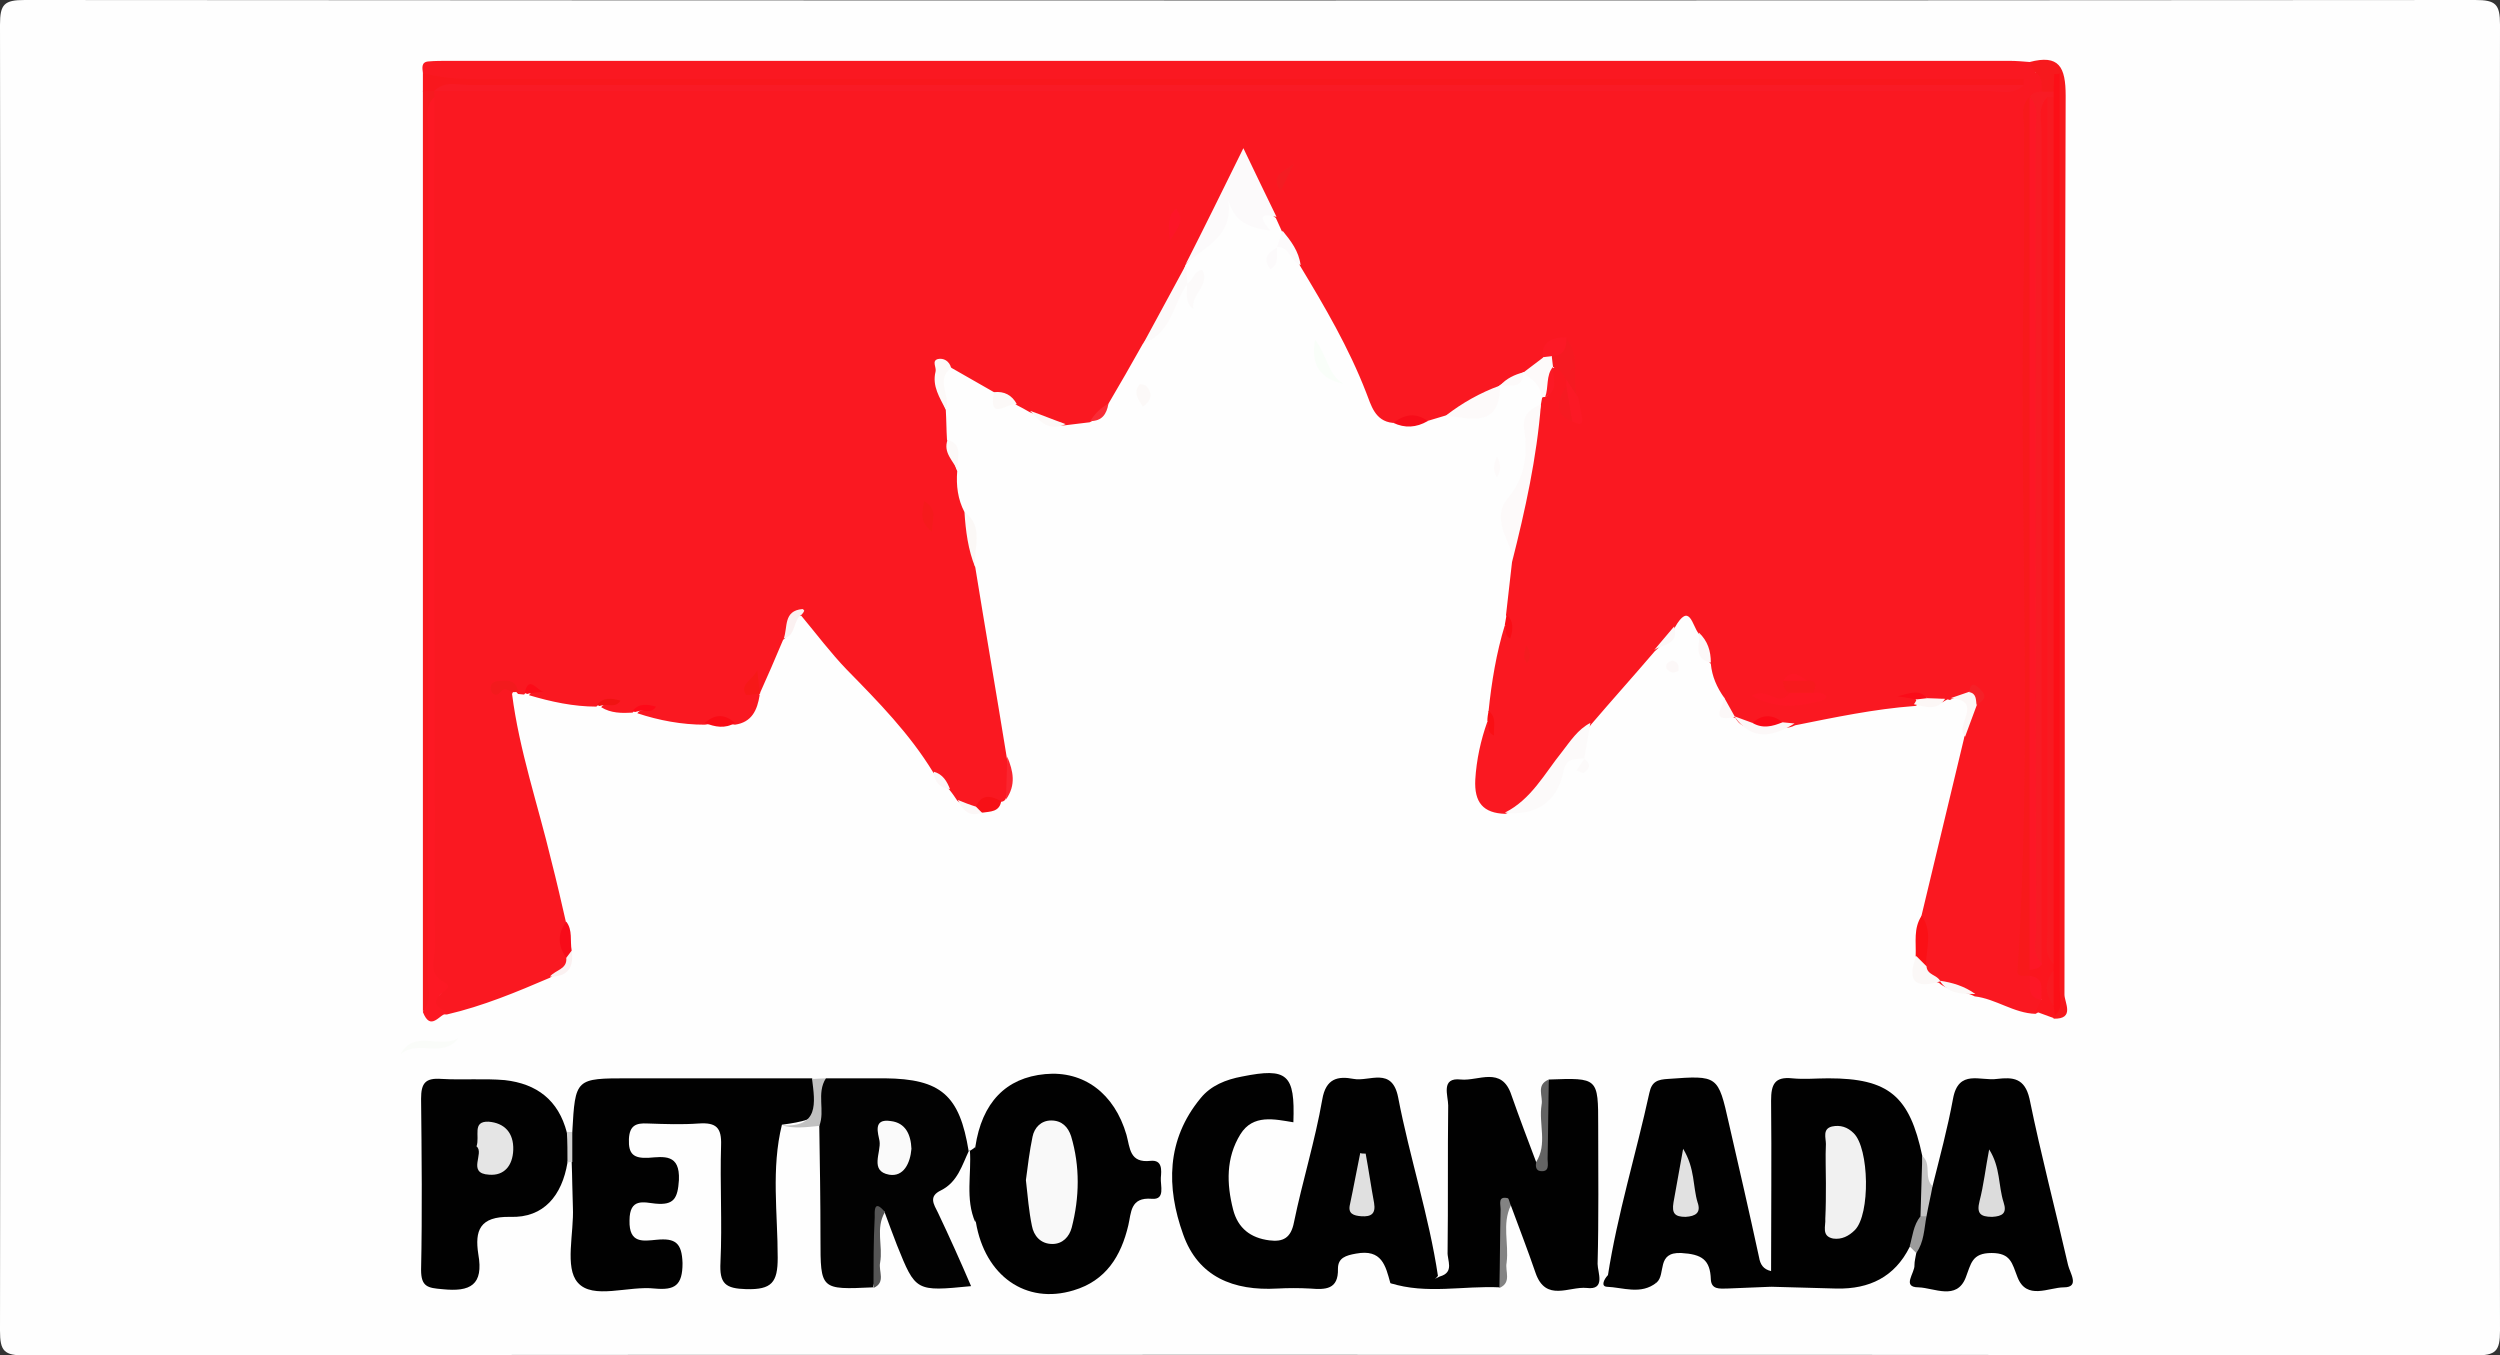 <?xml version="1.0" encoding="utf-8"?>
<!-- Generator: Adobe Illustrator 26.0.2, SVG Export Plug-In . SVG Version: 6.00 Build 0)  -->
<svg version="1.1" id="Layer_1" xmlns="http://www.w3.org/2000/svg" xmlns:xlink="http://www.w3.org/1999/xlink" x="0px" y="0px"
	 viewBox="0 0 415 225" style="enable-background:new 0 0 415 225;" xml:space="preserve">
<rect x="0" y="0" width="415" height="225" fill="#333333" stroke="none"/>
<style type="text/css">
	.st0{fill:#FEFEFE;}
	.st1{fill:#FA1821;}
	.st2{fill:#010101;}
	.st3{fill:#020202;}
	.st4{fill:#F9171D;}
	.st5{fill:#F7191D;}
	.st6{fill:#FD1823;}
	.st7{fill:#FB161E;}
	.st8{fill:#F61A1F;}
	.st9{fill:#FCFAFB;}
	.st10{fill:#FDFAFA;}
	.st11{fill:#FCFAFA;}
	.st12{fill:#636363;}
	.st13{fill:#838383;}
	.st14{fill:#FAFCF9;}
	.st15{fill:#FCF9F8;}
	.st16{fill:#555555;}
	.st17{fill:#F9FEF9;}
	.st18{fill:#FB1016;}
	.st19{fill:#FCF8F8;}
	.st20{fill:#C1C1C1;}
	.st21{fill:#FBF8F7;}
	.st22{fill:#C6C6C6;}
	.st23{fill:#FCF7F6;}
	.st24{fill:#FBF8F6;}
	.st25{fill:#F80B19;}
	.st26{fill:#F70C19;}
	.st27{fill:#9B9B9B;}
	.st28{fill:#F31A1D;}
	.st29{fill:#FA0B15;}
	.st30{fill:#F71016;}
	.st31{fill:#FBF1F1;}
	.st32{fill:#FA252F;}
	.st33{fill:#FCF7F7;}
	.st34{fill:#FA0D15;}
	.st35{fill:#F01312;}
	.st36{fill:#D1D1D1;}
	.st37{fill:#FC0B18;}
	.st38{fill:#FA0F14;}
	.st39{fill:#FE0918;}
	.st40{fill:#F92C36;}
	.st41{fill:#F91A25;}
	.st42{fill:#F81B24;}
	.st43{fill:#F8191B;}
	.st44{fill:#FD1724;}
	.st45{fill:#F61A21;}
	.st46{fill:#FC1925;}
	.st47{fill:#F71A1D;}
	.st48{fill:#F61A1C;}
	.st49{fill:#FD1527;}
	.st50{fill:#F41C22;}
	.st51{fill:#F71818;}
	.st52{fill:#FD1726;}
	.st53{fill:#FB0916;}
	.st54{fill:#F52027;}
	.st55{fill:#F41B1F;}
	.st56{fill:#FB0C19;}
	.st57{fill:#E0E0E0;}
	.st58{fill:#FAFAFA;}
	.st59{fill:#F1F1F1;}
	.st60{fill:#F9F9F9;}
	.st61{fill:#DCDCDC;}
	.st62{fill:#E1E1E1;}
	.st63{fill:#E5E5E5;}
	.st64{fill:#FC0F17;}
	.st65{fill:#F81A21;}
</style>
<g>
	<path class="st0" d="M207.5,224.9c-67.8,0-135.6,0-203.4,0.1c-3.4,0-4.1-0.7-4.1-4.1C0.1,148.6,0.1,76.4,0,4.1C0,0.7,0.7,0,4.1,0
		c135.6,0.1,271.2,0.1,406.8,0c3.4,0,4.1,0.7,4.1,4.1c-0.1,72.3-0.1,144.5,0,216.8c0,3.4-0.7,4.1-4.1,4.1
		C343.1,224.9,275.3,224.9,207.5,224.9z"/>
	<path class="st1" d="M165,65.1c-2.3-1.3-4.7-2.7-7-4c-1.2-0.9-2.3-0.8-2.2,0.9c0.2,2,0.4,4.1,1.2,6c0.1,1.7,0.1,3.4,0.2,5
		c1.2,1.5,0.9,3.6,1.7,5.2c-0.2,2.4,0.1,4.7,1.2,6.8c2,2.8,0.9,6.2,1.8,9.2c1.7,10.5,3.5,20.9,5.2,31.4c0.4,2.4,0.8,4.7-0.2,7.1
		c-0.2,0.3-0.5,0.4-0.8,0.4c-1.4,0.4-2.9,0.6-4.3,1.3c-1.1-0.2-2.1-0.7-2.9-1.5c-0.4-0.6-0.8-1.2-1.3-1.8c-1-0.9-1.9-1.8-2.7-2.9
		c-3.9-6.4-9.1-11.7-14.3-17c-2.7-2.8-5.1-6-7.6-9c-2.8,0-1.4,3.1-3,4c-1.3,3.1-2.6,6.1-4,9.2c-0.5-0.3-0.6-1-1.1-1.4
		c0.1,0.8,0.9,0.9,1.2,1.4c-0.4,2.5-1.3,4.5-4.1,4.9c-1.7-0.3-3.3-0.3-5,0c-3.8,0-7.6-0.7-11.2-1.9c0.4-0.7,1.3-0.4,1.8-0.7
		c-0.9,0.3-1.9-0.2-2.6,0.6c-1.8,0.1-3.6,0.1-5.2-0.9c0.4-0.7,1.3-0.4,1.8-0.7c-0.9,0.3-1.9-0.2-2.6,0.6c-3.8,0-7.5-0.8-11.2-1.9
		c0.3-0.3,0.4-0.5,0.5-0.7c-0.5,0-1,0.2-1.3,0.6c-0.3,0-0.7-0.1-1-0.1c-0.5-0.5-0.9-1.2-1.7-1.3c0.5,0.3,1.2,0.5,0.7,1.3
		c1.2,9.4,4.3,18.4,6.5,27.6c0.9,3.5,1.7,7,2.5,10.5c-0.3,2,0,4,0.3,5.9c0.2,2.2-1.9,2.1-3,3.1c-5.6,2.4-11.1,4.7-17.1,6.1
		c-1.9,0.1-3.4-1.8-2.3-2.5c3.7-2.2-0.4-2.4-0.6-3.5c-0.2-1.3-0.3-2.6-0.3-4c0-47-0.1-93.9,0-140.9c0-0.7,0.2-1.3,0.5-1.9
		c0.4-0.6,0.9-0.9,1.5-1.2c2.8-0.7,5.6-0.4,8.5-0.4c81.5,0,162.9,0,244.4,0c2.5,0,5,0.1,7.5-0.2c0.6-0.2,1.1-0.4,1.6-0.7
		c1-0.6,2-1,3.2-1c1.7,0.7,1.6,2,1.1,3.4c-0.6,1-1.5,1.7-1.8,2.8c-0.4,2.3-0.2,4.7-0.2,7c0,42.3,0,84.5,0,126.8
		c0,2.8,0.1,5.7-0.5,8.4c0.1,0.5,0.2,0.9,0.4,1.4c0.6,1.4,1,2.9,1.9,4.3c0.2,1.1-0.4,1.7-1.2,2.1c-3.6-0.1-6.6-2.5-10.1-2.9
		c-1.9-1-4.2-0.8-5.9-2.2l0.1,0c-1.5-0.5-3.2-0.9-3.1-3.1c-0.2-2.6,0.2-5.2,0-7.8c2.4-9.9,4.7-19.7,7.1-29.6
		c0.4-1.7,0.5-3.5,1.4-5.1c-0.3-0.6,1.9-2.2-0.8-1.9c-1,0.1-2-0.1-2.9,0.5l-0.4-0.1l-0.4,0.2c-0.8,0.6-1.7,0.5-2.6,0.5
		c-0.6-0.2-1.1-0.5-1.7-0.7c-0.6-0.3,0.2-0.2-0.4-0.1c-0.5,0,0.1,0.3,0.1,0.5c0.1,0.4-0.1,0.7-0.5,0.7c-6.7,0.5-13.3,1.9-19.8,3.2
		c-0.6,0.3-1.2,0.5-1.9,0.3c-1.7-0.5-3.5-0.1-5.2,0c-1.3,0.1-2.2-0.4-2.8-1.5l0,0c-1.7-0.5-1.4-2.2-1.9-3.4c-1.2-1.7-2-3.5-2.2-5.6
		c-1.4-1.4-0.9-3.5-2-5c-1.1-1.3-1.5-5.4-4-1c-0.9,1.5-2,2.8-3.3,3.9c-3.5,4.1-7.1,8.1-10.6,12.2c-3,4-5.8,8.2-9.3,11.9
		c-1.5,1.6-3.1,2.2-4.9,2.9c-3.7-0.1-5.2-1.9-5-5.7c0.2-3.3,0.9-6.5,2-9.6c0.4,0.2,0.6,0.6,0.6,1c0.1-0.9,0.2-1.8-0.4-2.7
		c0.5-4.9,1.3-9.7,2.7-14.3c0.4,0.2,0.6,0.6,0.6,1c0.1-0.9,0.2-1.9-0.4-2.7c0.3-2.9,0.7-5.9,1-8.8c-0.1-9,3.3-17.4,4.8-26.2
		c0.1-0.4,0.1-0.7,0.2-1.1c0.3-0.2,0.6-0.5,0.8-0.9c0.3-1.2,0.1-2.5,0.7-3.6c0.2-0.4,0.6-0.6,1-0.8c1.3,0.2,1.9,1.1,2.2,2.3
		c0,0.4,0,0.9-0.1,1.3c-0.2,1.5-0.9,3,0.2,4.4c0.8-1.1-0.2-2.1,0-3.1c0.3-2.8-0.7-5.4-1.5-8c-1.7-0.4-1.9,0.9-2.6,1.9
		c-0.8,1.7-2.3,2.1-3.9,2.3l0,0c-0.8,1.7-2.7,1.3-3.9,2.2l0,0c-2.3,2.9-5.7,3.9-9,5c-1,0.3-2,0.6-3,0.9c-1.9-0.3-3.8,0.4-5.7,0.3
		c-3-0.3-3.6-3-4.4-5c-2.9-7.5-6.9-14.3-11-21.1c-1-1.9-2.3-3.7-3-5.7c-0.3-0.7-0.7-1.5-1-2.2c-3-2.2-4-5.6-5.4-8.7
		c-3.8,5.2-5.5,11.6-9.7,16.6l0.1-0.1c-1.5,4.8-3.9,9.2-7.1,13.1c-1.9,3.4-3.8,6.7-5.8,10.1c-0.8,1.2-1.7,2.3-3,2.9
		c-1.4,0.2-2.7,0.3-4.1,0.5c-2.4,0.3-4-1.5-5.9-2.2c-0.7-0.4-1.4-0.8-2.2-1.2C167.7,66.1,165.8,66.6,165,65.1z"/>
	<path class="st2" d="M230.8,213c-0.8-2.9-1.4-5.7-5.7-4.9c-1.7,0.3-3,0.7-3,2.5c0.1,3.5-2.1,3.5-4.6,3.3c-1.8-0.1-3.7-0.1-5.5,0
		c-7.2,0.4-13.1-1.9-15.6-9c-2.8-7.8-2.8-15.7,2.9-22.6c1.7-2.1,4.2-3.1,6.9-3.6c7.5-1.5,8.8-0.4,8.5,7.6c-3.1-0.5-6.7-1.4-8.8,2
		c-2.4,3.9-2.3,8.2-1.2,12.5c0.8,3.1,2.9,4.7,6,5.1c2.3,0.3,3.6-0.4,4.1-3c1.4-6.8,3.5-13.5,4.7-20.4c0.6-3.5,2.6-3.9,5.2-3.4
		c2.6,0.5,6.4-2.1,7.4,3.1c1.9,9.9,5.1,19.6,6.6,29.6C236.6,214.5,233.7,213.2,230.8,213z"/>
	<path class="st2" d="M95,187.9c0.5-8.9,0.5-8.9,9.4-8.9c10.1,0,20.3,0,30.4,0c2.9,5.4,2,6.8-5,7.7c-1.8,7.3-0.7,14.7-0.7,22.1
		c0,4.1-1,5.3-5.2,5.2c-3.5-0.1-4.5-0.9-4.3-4.5c0.3-6.5-0.1-13,0.1-19.4c0.1-2.9-0.8-3.8-3.7-3.6c-2.8,0.2-5.6,0.1-8.5,0
		c-1.9-0.1-3,0.3-3.1,2.6c-0.1,2.5,0.8,3.2,3.2,3.1c2.6-0.2,5.3-0.7,5.1,3.7c-0.2,3-0.8,4.2-3.9,3.9c-1.9-0.2-4.3-1-4.3,2.8
		c-0.1,3.9,2.3,3.4,4.5,3.2c3.1-0.3,4.2,0.5,4.3,3.9c0,3.7-1.3,4.5-4.6,4.2c-4.4-0.5-10.3,1.9-12.8-1c-2.2-2.5-0.6-8.2-0.8-12.5
		c-0.1-2.5-0.1-5-0.2-7.5C93.7,191.3,93.7,189.6,95,187.9z"/>
	<path class="st1" d="M337.9,12.1c-0.4,0.8-1.2,1-2,1c-1.7,1.4-3.8,1-5.8,1c-84.2,0-168.4,0-252.5,0c-2.7,0-5.4,0.3-7.4-2
		c-0.1-0.8-0.3-1.8,0.9-1.9c1.1-0.1,2.3-0.1,3.5-0.1c86.3,0,172.6,0,258.9,0c1.2,0,2.3,0.1,3.5,0.2C337.7,10.7,338.5,11,337.9,12.1z
		"/>
	<path class="st2" d="M230.8,213c2.8-0.2,5.6,0.3,8.2-1.1c2.5-0.7,1.2-2.7,1.3-4.1c0.1-8.1,0-16.2,0.1-24.3c0-1.6-1.3-4.7,2.1-4.3
		c2.9,0.3,6.8-2.3,8.4,2.6c1.3,3.7,2.7,7.4,4.1,11.1c2.4,0.2,1.3-1.7,1.4-2.7c0.4-3.6-0.7-7.4,0.7-11c8.2-0.3,8.2-0.3,8.2,7.7
		c0,7.6,0.1,15.2-0.1,22.9c0,1.4,1.4,4.4-1.8,4c-2.9-0.3-6.8,2.4-8.5-2.5c-1.3-3.8-2.7-7.4-4.1-11.2c-2.4,0-1.1,1.8-1.2,2.7
		c-0.4,3.6,0.6,7.3-0.6,10.9C242.9,213.4,236.8,214.9,230.8,213z"/>
	<path class="st3" d="M137.1,179c3.3,0,6.6,0,9.8,0c9.3,0.1,12.4,2.8,13.9,12.1l0.1-0.2c-1.2,2.5-1.9,5.3-4.7,6.7
		c-2.1,1-1.2,2.3-0.5,3.7c1.9,4,3.7,8,5.5,12.2c-9.2,0.9-9.2,0.9-12.3-6.8c-0.7-1.8-1.4-3.7-2.1-5.6c-2.1-0.3-1.2,1.3-1.3,2.1
		c-0.4,3.5,0.6,7-0.6,10.5c-8.7,0.4-8.7,0.4-8.7-8.1c0-6.3-0.1-12.5-0.2-18.8C135.5,184.2,134.4,181.3,137.1,179z"/>
	<path class="st2" d="M294,211c0-9.4,0.1-18.9,0-28.3c0-2.7,0.6-4,3.5-3.7c2,0.2,4,0,6,0c10,0,13.5,2.9,15.6,12.9
		c0.1,3.1,1.3,6.1,0.9,9.3c-0.6,2.1-1.1,4.3-3,5.8c-2.5,5-6.7,7-12.1,6.9c-3.6-0.1-7.3-0.2-10.9-0.3
		C293.1,212.7,293.1,211.9,294,211z"/>
	<path class="st2" d="M161.9,190.4c1.1-7.4,5.1-11.5,11.6-12.1c6.4-0.6,11.5,3.2,13.5,10.1c0.6,2.2,0.5,4.7,4,4.3
		c2-0.2,1.8,1.6,1.7,2.8c-0.1,1.3,0.8,3.7-1.5,3.5c-3.6-0.3-3.4,2.3-3.9,4.4c-1.2,5.1-3.7,9.2-9.1,10.8c-7.9,2.4-14.7-2.4-16.2-11.3
		C162,198.8,161.1,194.6,161.9,190.4z"/>
	<path class="st2" d="M320.8,196.9c1.2-4.8,2.5-9.6,3.4-14.5c0.9-5,4.6-2.9,7.3-3.3c2.6-0.3,4.6-0.2,5.4,3.3
		c1.9,9.3,4.3,18.4,6.4,27.6c0.3,1.3,2,3.7-0.7,3.7c-2.5,0-6.2,2.2-7.7-1.7c-0.9-2.3-1.1-4-4.3-4c-3.3,0-3.4,1.8-4.3,4.1
		c-1.5,3.8-5.2,1.7-7.8,1.6c-2.9,0-0.6-2.4-0.7-3.7c0-0.7,0.2-1.3,0.3-2c-0.1-2.2,0.6-4.3,1.3-6.3
		C319.4,200,319.5,198.3,320.8,196.9z"/>
	<path class="st2" d="M294,211c0,0.9,0,1.8,0,2.6c-2.5,0.1-4.9,0.2-7.4,0.3c-1.1,0-2.5,0.2-2.6-1.5c-0.1-3.3-1.5-4.2-4.9-4.4
		c-4.2-0.2-2.5,3.5-4.1,4.9c-2.8,0.9-5.5-0.6-8.2-0.3c0,0-0.1-0.3-0.1-0.4c0-0.2,0.1-0.3,0.2-0.4c1.6-10.3,4.7-20.3,6.9-30.4
		c0.4-1.9,1.4-2.2,3.1-2.3c8.3-0.6,8.3-0.6,10.1,7.4c1.7,7.4,3.4,14.8,5,22.2C292.2,209.9,292.7,210.7,294,211z"/>
	<path class="st2" d="M94.2,193c-0.9,5.4-3.9,9.2-9.5,9c-5.1-0.1-5.9,2.3-5.3,6.2c0.9,5.1-1.3,6.3-6,5.8c-2.4-0.2-3.5-0.4-3.5-3.2
		c0.2-9.5,0.1-19,0-28.4c0-2.6,0.7-3.5,3.4-3.3c3.5,0.2,7-0.1,10.5,0.2c5.3,0.6,8.9,3.3,10.3,8.7C94.8,189.6,94.7,191.3,94.2,193z"
		/>
	<path class="st4" d="M70.2,12.1c4.9,1.4,10,1,15,1c83.6,0,167.2,0,250.7,0c0,0.3,0,0.7,0,1c-1.9,0.9-3.9,0.5-5.9,0.5
		c-84,0-168.1,0-252.1,0.1c-2,0-4-0.5-5.9,0.5l0,0c-0.6,0.6-1.2,0.6-1.8,0C70.2,14.1,70.2,13.1,70.2,12.1z"/>
	<path class="st5" d="M337.9,12.1c-0.3-0.6-0.7-1.2-1-1.8c4.9-1.3,6,0.8,6,5.6c-0.2,49.7-0.1,99.5-0.2,149.2c0,1.3,1.8,4.1-1.8,4
		c-0.1-0.3-0.1-0.6-0.2-0.9c-0.4-3.5-0.2-7-0.2-10.5c0-43.6,0-87.2,0-130.9c0-3.7,0-7.5,0.1-11.2c-0.6,0.1-1.2,0-1.7-0.5
		C338.9,14,339.1,12.8,337.9,12.1z"/>
	<path class="st6" d="M72.1,16.1c0,47.1,0,94.2,0.1,141.3c0,1.9-1.2,4.3,1.6,5.7c1.3,0.6,0.1,1.3-0.5,1.8c-2,1.8-0.3,2.4,1,3.2
		c-1.4,0.3-2.8,3.2-4.1-0.1c0.7-1.8,0.4-3.6,0.4-5.4c0-47.2,0-94.3,0.1-141.5C70.7,19.5,69.1,17,72.1,16.1z"/>
	<path class="st7" d="M337.9,167.9c0.3-0.7,0.7-1.3,1-2c-1.4-1-0.6-3-2-4l0,0c-0.4-0.4-0.4-0.9-0.1-1.4c0.6-1,0.6-2.1,0.7-3.2
		c0-44.7,0-89.4,0.1-134.1c0-2.5-1.3-5.8,2.4-7.3c1.6,2.1,0.9,4.5,0.9,6.7c0.1,45.2,0,90.3,0.1,135.5c0,0.6,0.1,1.1,0.3,1.7
		c-0.1,2.3-0.6,4.5-0.1,6.8c0.3,0.7,0.3,1.4-0.1,2.1c0,0-0.2,0.3-0.2,0.3C339.9,168.6,338.9,168.3,337.9,167.9z"/>
	<path class="st8" d="M72.1,16.1c-1.7,1.6-1,3.8-1,5.7c0,46.8,0,93.6-0.1,140.4c0,1.9,0.7,4-0.8,5.7c0-50.9,0-101.9,0-152.8
		c0.6,0,1.2,0,1.8,0C72.1,15.4,72.1,15.7,72.1,16.1z"/>
	<path class="st9" d="M196.8,43.9c3.1-6.1,6.1-12.2,9.6-19.3c2.1,4.4,3.8,7.9,5.5,11.4c-1.9-0.4-3.5-0.6-1,2.3c-3.5-0.5-6-1.4-7-5.1
		C204.8,39.5,199.7,41,196.8,43.9z"/>
	<path class="st10" d="M255.8,67.1c-0.7,8.9-2.6,17.5-4.8,26.2c0.1-1.7-0.7-3.2-1.3-4.7c-0.7-2-1-4,0.6-5.9
		c2.8-3.3,3.4-7.3,2.7-11.5C252.7,68.7,254.1,67.9,255.8,67.1z"/>
	<path class="st11" d="M249.8,134.9c4.4-2.2,6.6-6.5,9.5-10.1c1.4-1.8,2.6-3.7,4.7-4.8c-0.3,2-0.7,3.9-1,5.9v0
		c-1.5,0.2-3-0.3-3.5,2.3C258.5,133.2,254.8,135.5,249.8,134.9z"/>
	<path class="st11" d="M189.8,57c2.4-4.4,4.7-8.7,7.1-13.1c0.1,1.1,0.1,2.1,0.2,3.2v0C194.7,50.5,194.5,55.3,189.8,57z"/>
	<path class="st10" d="M240,69c2.7-2.1,5.7-3.8,9-5C249,71.2,244.1,69.4,240,69z"/>
	<path class="st12" d="M257.1,179.2c-0.1,4.4-0.1,8.8-0.2,13.2c0,0.8,0.4,2.2-1.2,2c-0.8-0.1-0.8-0.9-0.7-1.5c1.9-3,0.4-6.3,0.9-9.5
		C256.2,182,254.9,180.1,257.1,179.2z"/>
	<path class="st13" d="M248.9,213.8c0.1-4.4,0.1-8.8,0.2-13.1c0-0.8-0.5-2.2,1.2-1.8c0.2,0.1,0.3,0.8,0.5,1.2
		c-1.5,3.1-0.3,6.3-0.7,9.5C249.8,211,251,212.9,248.9,213.8z"/>
	<path class="st14" d="M76.1,172.3c-2.5,3.5-6.7,0.2-9.6,2.7C68.7,170.8,73.2,174.2,76.1,172.3z"/>
	<path class="st10" d="M256.5,65.9c-0.2,0-0.4,0-0.6,0.1c-0.1-2.1-1.6-3.1-3.1-4.1c1.1-0.8,2.2-1.7,3.3-2.5c0.4-1,1.2-0.8,1.9-0.5
		c0.5,0.7,0.6,1.5-0.2,2.1l0,0C256.7,62.4,258.5,64.7,256.5,65.9z"/>
	<path class="st3" d="M161.9,190.4c-0.2,4.2,1.6,8.4,0,12.5c-1.7-3.9-0.6-8-0.9-12c0,0-0.1,0.2-0.1,0.2
		C161.2,190.9,161.6,190.7,161.9,190.4z"/>
	<path class="st15" d="M157,68c-1-2-2.3-3.9-1.7-6.3c0.2-0.7-0.7-1.8,0.4-2.1c0.9-0.2,1.9,0.3,2.2,1.5C155.2,63,157.9,65.8,157,68z"
		/>
	<path class="st2" d="M266.9,211.7c2.7,0.4,5.4,0.8,8.1,1.2c-2.6,2.1-5.6,0.8-8.3,0.7C265.7,213.5,266.3,212.3,266.9,211.7z"/>
	<path class="st16" d="M145,213.8c0-3.9,0-7.8,0.2-11.7c0-0.9-0.2-3.2,1.7-0.9c-1.6,2.7-0.3,5.6-0.8,8.4
		C145.8,211,147.1,212.9,145,213.8z"/>
	<path class="st17" d="M223,63.7c-3.6-0.8-5.5-2.8-4.7-7.3C220.3,58.9,220.4,62.2,223,63.7z"/>
	<path class="st18" d="M319,152c1.9,2.7,0.7,5.6,0.7,8.4c-1.1-0.1-1.4-0.9-1.7-1.7C318.1,156.4,317.6,154.1,319,152z"/>
	<path class="st19" d="M295.9,119.9c0.7,0.1,1.3,0.1,2,0.2c-3.6,2.2-7.1,3-10-1.2c1,0.4,2,0.7,3,1.1
		C292.6,119.8,294.3,119.4,295.9,119.9z"/>
	<path class="st20" d="M137.1,179c-1.6,2.5-0.1,5.4-1.1,7.9c-2.1,0.2-4.2,0.5-6.2-0.1c6.2,0.4,5.5-3.7,5-7.7
		C135.6,179.1,136.4,179,137.1,179z"/>
	<path class="st11" d="M197,47.1c1.1-0.4,1-2.1,2.6-2.3c1.3,2.6-2,4.1-1.5,6.5C196.5,50.1,197.2,48.5,197,47.1L197,47.1z"/>
	<path class="st21" d="M318.1,158.7c0.6,0.6,1.1,1.1,1.7,1.7c0.1,1.5,1.8,1.4,2.3,2.5C317.9,164.2,316.5,162.9,318.1,158.7z"/>
	<path class="st22" d="M320.8,196.9c-0.3,1.7-0.7,3.3-1,5c-0.3,0.3-0.7,0.3-1,0c0.1-3.3,0.2-6.7,0.3-10
		C320.7,193.2,319.3,195.5,320.8,196.9z"/>
	<path class="st23" d="M323.8,115.9c1.1-0.4,2.1-0.7,3.2-1.1c1.7,0,1.6,1,1.2,2.1c-0.7,1.8-1.3,3.6-2,5.4
		C324.3,120.6,329.5,116.3,323.8,115.9z"/>
	<path class="st24" d="M161.9,94.2c-1.2-2.9-1.6-6.1-1.8-9.2C163.5,87.5,161.5,91.1,161.9,94.2z"/>
	<path class="st9" d="M212.9,38.3c1.4,1.7,2.7,3.4,3,5.7c-1.7-0.5-1.8-3.1-3.9-3l0,0C212.3,40.1,212.6,39.2,212.9,38.3z"/>
	<path class="st25" d="M94,159c-1.4-2-1.5-4,0-6c1.1,1.4,0.6,3.2,0.9,4.8C94.7,158.2,94.7,158.8,94,159z"/>
	<path class="st26" d="M231.3,70.2c1.8-1.4,3.7-1.8,5.7-0.3C235.1,71,233.2,71.1,231.3,70.2z"/>
	<path class="st27" d="M318.8,201.9c0.3,0,0.7,0,1,0c-0.4,2.1-0.4,4.3-1.7,6.1c-0.4-0.4-0.7-0.7-1.1-1.1
		C317.5,205.2,317.6,203.4,318.8,201.9z"/>
	<path class="st15" d="M189.7,67.5c-0.7-1.2-1.7-2.3-0.5-3.7c0.1-0.1,1,0.1,1.2,0.4C191.3,65.3,191.2,66.5,189.7,67.5z"/>
	<path class="st28" d="M85,114.9c-0.4-0.2-0.8-0.5-1.2-0.5c-0.7,0-1,1.5-2,0.7c-0.3-0.2-0.4-0.9-0.3-1.3c0.4-0.9,1.3-0.7,2.1-0.8
		c1.3-0.1,2.2,0.4,2.4,1.8C85.7,114.9,85.4,114.9,85,114.9z"/>
	<path class="st15" d="M165,65.1c1.7-0.2,3,0.5,3.8,2C167.4,66.7,164,70.2,165,65.1z"/>
	<path class="st15" d="M159,78.2c-0.7-1.7-2.5-3-1.7-5.2C160.2,73.9,158.6,76.4,159,78.2z"/>
	<path class="st29" d="M117,120c1.7-1.5,3.3-1.5,5,0C120.4,121,118.7,120.7,117,120z"/>
	<path class="st30" d="M162,133.9c1-2.2,2.5-1.8,4.2-0.9c-0.3,1.8-1.8,1.7-3.1,1.9C162.5,134.8,162.1,134.5,162,133.9z"/>
	<path class="st19" d="M282,105c1.5,1.4,2,3.1,2,5C280.8,109.3,282.4,106.7,282,105z"/>
	<path class="st15" d="M171,68.2c2,0.7,3.9,1.5,5.9,2.2C174.2,71.7,172.6,70,171,68.2z"/>
	<path class="st31" d="M130.1,106c0.7-1.9-0.1-4.6,3.1-4.9c0.1,0,0.3,0.2,0.3,0.3c-0.1,0.2-0.2,0.4-0.4,0.6
		C131.6,102.9,132.2,105.5,130.1,106z"/>
	<path class="st32" d="M167,132.7c0.1-2.4,0.1-4.7,0.2-7.1C168.2,128,168.7,130.3,167,132.7z"/>
	<path class="st31" d="M94,159c0.3-0.4,0.6-0.8,0.9-1.2c0.4,2.7-0.6,4.4-3.6,4.3C92.2,161,94.2,160.9,94,159z"/>
	<path class="st21" d="M322,162.8c2.1,0.3,4.1,0.9,5.9,2.2C325.6,165,323.4,165,322,162.8z"/>
	<path class="st19" d="M274.6,107.9c1.1-1.3,2.2-2.6,3.3-3.9C278.8,107,276.1,106.9,274.6,107.9z"/>
	<path class="st9" d="M212,41.1c-0.2,1.2,0.5,2.6-1.1,3.6C209.5,42.9,210.5,41.9,212,41.1C212,41.1,212,41.1,212,41.1z"/>
	<path class="st23" d="M319.9,115.9c1,0,2,0.1,3,0.1c-1.4,2.1-3.3,1.3-5.2,0.9c0.2-0.2,0.3-0.5,0.5-0.8
		C318.7,115.3,319.3,115.5,319.9,115.9z"/>
	<path class="st19" d="M286.1,115.6c0.6,1.1,1.3,2.3,1.9,3.4C283.2,120.1,286.7,116.7,286.1,115.6z"/>
	<path class="st10" d="M249,64c1.1-1.2,2.4-1.8,3.9-2.2C252.8,64.8,250.5,63.8,249,64z"/>
	<path class="st33" d="M162,133.9c0.3,0.3,0.7,0.7,1,1c-2.1,0.8-3.2-0.4-4-2.1C160,133.2,161,133.6,162,133.9z"/>
	<path class="st19" d="M278.6,111.4c-0.3,0.1-0.8,0.3-1.1,0.2c-0.6-0.2-1.2-0.7-0.8-1.4c0.2-0.3,0.8-0.6,1.1-0.5
		C278.4,109.9,278.8,110.4,278.6,111.4z"/>
	<path class="st34" d="M250.1,102c1.2,1.1,1.1,2.5,0.6,4c-1.1-0.6-0.5-1.6-0.9-2.3C249.9,103.1,250,102.6,250.1,102z"/>
	<path class="st35" d="M99.1,117c1.1-1.3,2.4-1.1,3.9-0.7c-0.8,1.3-2.1,0.5-3.1,0.8c0,0-0.4,0.1-0.4,0.1L99.1,117z"/>
	<path class="st33" d="M155,128.1c1.5,0.4,2.2,1.6,2.7,2.9C156,130.8,155.1,129.8,155,128.1z"/>
	<path class="st36" d="M94.2,193c0-1.7,0-3.4-0.1-5.1c0.3,0,0.6,0,0.9,0c0,1.7,0,3.3,0,5l-0.4,0L94.2,193z"/>
	<path class="st37" d="M87.1,115c0.7-3,2-0.4,3.1-0.2c-0.8,0.1-1.5,0.2-2.3,0.3c0,0-0.4,0.1-0.4,0.1L87.1,115z"/>
	<path class="st10" d="M248.5,79.2c-0.7-1-0.6-2.1,0-3.4C249.2,77.1,249.2,78.1,248.5,79.2z"/>
	<path class="st11" d="M263,126c1.2,0.8,0.9,1.6-0.1,2.3c-0.2,0.1-0.8-0.3-1.2-0.4C262.1,127.3,262.5,126.6,263,126
		C263,126,263,126,263,126z"/>
	<path class="st38" d="M247.1,118c1.4,1.1,0.8,2.5,0.9,4.1c-1.4-0.7-0.7-1.7-1.1-2.4C246.9,119.1,247,118.6,247.1,118z"/>
	<path class="st39" d="M105,118c1.1-1.3,2.4-1.1,3.9-0.7c-0.8,1.3-2.1,0.4-3.1,0.8c0,0-0.4,0.1-0.4,0.1L105,118z"/>
	<path class="st40" d="M181,69.9c0.7-1.2,1.7-2.2,3-2.9C183.7,68.8,182.9,69.9,181,69.9z"/>
	<path class="st41" d="M72.1,15.1c1.6-1.7,3.8-1,5.7-1c86.1,0,172.1,0,258.2,0c-1.8,1.8-4.1,1-6.2,1C243.9,15.1,158,15.1,72.1,15.1z
		"/>
	<path class="st42" d="M339.9,16.1c-1.7,1.6-1,3.8-1,5.7c0,46.1,0,92.1,0,138.2c-3.3-0.8-1.9-3.5-1.9-5.3
		c-0.1-18.4-0.1-36.9-0.1-55.3c0-27.4,0-54.8,0-82.2c0-0.3,0-0.7,0-1c0.4-0.8,1.2-1,2-1c0.7,0,1.3,0,2,0c0.2,0.2,0.3,0.5,0.3,0.8
		c0,0.3-0.1,0.4-0.2,0.4C340.7,16.5,340.3,16.4,339.9,16.1z"/>
	<path class="st43" d="M336.9,161c0,0.3,0,0.7,0,1c-0.7-0.1-2.1,0.3-2-0.8c2.5-37.6,0.3-75.3,1-113c0.2-9,0-18,0.1-27
		c0-1.7-0.7-3.7,1-5.2c0,0,0,0,0,0c0.8,1.4,0.5,2.9,0.5,4.4c0,45.4,0,90.7,0,136.1C337.4,158,337.8,159.6,336.9,161z"/>
	<path class="st44" d="M301,115c0.5,0,1-0.1,1.5,0.1c1.2,0.5,0.5,1-0.1,1.2c-3.8,1-7.5,1.5-11.6-0.8c2.5-1.6,4.5,2.1,6.3-0.5
		C298.3,113.8,299.6,113.9,301,115z"/>
	<path class="st45" d="M257.8,60.9c-0.1-0.6-0.1-1.1-0.2-1.7c0.3-1.4,1.4-2.2,2.3-3.1c2.7,2.9,0.8,6.8,2,10c-2.6,0.3-0.9-2.3-2-3
		C259.6,62,258.8,61.3,257.8,60.9z"/>
	<path class="st46" d="M260,56c0.1,1.7-0.3,3-2.3,3.1c-0.5,0.1-1,0.1-1.6,0.2C255.9,56.6,257.7,56,260,56z"/>
	<path class="st47" d="M301,115c-1.3,0-2.7,0-4,0c-0.8-0.4-1-1.2-1-2c1.3-0.7,2.7-0.7,4,0C301.7,112.9,301.5,113.9,301,115z"/>
	<path class="st45" d="M261,70c-3.5-1.5-2.2-3.7-1-6C260.5,66,262.3,67.8,261,70z"/>
	<path class="st46" d="M261,70c-0.3-2-0.7-4-1-6c0-0.3,0-0.7,0-1c0.7,1,1.3,2,2,3c0.2,1.1,0.4,2.1,0.6,3.2
		C262.9,71.2,261.7,70.1,261,70z"/>
	<path class="st48" d="M154.7,88.3c-2.3-2-1.5-3.3-1.3-5.1C155.8,84.6,154.7,86.1,154.7,88.3z"/>
	<path class="st49" d="M195.2,34.6c1.5,1.8,0.5,3.1-1,5.3C194,37.5,193.7,36.1,195.2,34.6z"/>
	<path class="st50" d="M214.8,27.1c-0.7,1.4-1.3,2.8-2.2,4.6C210.5,28.8,213.8,28.3,214.8,27.1z"/>
	<path class="st51" d="M126.2,115.1c-0.8,0.1-2.2,0.4-2.4,0.2c-1-1.8,1-2.3,1.9-4C125.9,113,126,114.1,126.2,115.1
		C126.2,115.2,126.2,115.1,126.2,115.1z"/>
	<path class="st52" d="M336.9,162c2.7,0.3,1.8,2.4,2,4C336.3,165.6,337.1,163.5,336.9,162z"/>
	<path class="st53" d="M295.9,119.9c-1.7,0.7-3.3,1.1-5,0.1C292.6,118.5,294.3,118.6,295.9,119.9z"/>
	<path class="st54" d="M328.1,117c-0.1-0.8,0-1.9-1.2-2.1c0.2-1.8,1-1.3,1.8-0.5C330,115.6,329.3,116.3,328.1,117z"/>
	<path class="st55" d="M253.3,107.1c0.8,1,0.9,2,0.2,3C252.6,109.1,253.2,108.1,253.3,107.1z"/>
	<path class="st56" d="M319.9,115.9c-0.6,0.1-1.1,0.1-1.7,0.2c-0.8-0.1-1.5-0.3-3.2-0.5C317.4,114.9,318.7,114.5,319.9,115.9z"/>
	<path class="st46" d="M256.5,65.9c0.6-1.6,0.1-3.6,1.3-5C257.7,62.6,258.9,64.8,256.5,65.9z"/>
	<path class="st44" d="M300,113c-1.3,0-2.7,0-4,0C297.3,111,298.6,112,300,113z"/>
	<path class="st57" d="M226.7,191.5c0.5,2.7,0.9,5.5,1.4,8.2c0.3,1.8-0.5,2.3-2.1,2.2c-1.3-0.1-2.3-0.4-1.9-2
		c0.6-2.8,1.1-5.6,1.7-8.5C226,191.5,226.3,191.5,226.7,191.5z"/>
	<path class="st58" d="M151.3,190.7c-0.2,2.4-1.3,4.7-3.7,4.3c-3.3-0.6-1.3-3.7-1.6-5.6c-0.2-1.2-1.2-3.8,1.9-3.3
		C150.3,186.4,151.2,188.3,151.3,190.7z"/>
	<path class="st59" d="M303.1,196.4c0-2.2-0.1-4.3,0-6.5c0-1-0.6-2.5,1-2.9c1.4-0.3,2.6,0.1,3.6,1.1c2.6,2.5,2.8,13.5,0.2,16.1
		c-1,1-2.2,1.6-3.6,1.4c-2-0.4-1.2-2.1-1.3-3.3C303.1,200.4,303.1,198.4,303.1,196.4z"/>
	<path class="st60" d="M170.3,195.9c0.3-2.3,0.6-4.8,1.1-7.2c0.3-1.5,1.4-2.7,3.1-2.7c1.8,0,2.8,1.1,3.3,2.6
		c1.5,5,1.4,10.2,0.1,15.2c-0.4,1.5-1.5,2.7-3.2,2.7c-2,0-3.1-1.4-3.4-3C170.8,201.1,170.6,198.6,170.3,195.9z"/>
	<path class="st61" d="M330.2,190.8c1.9,3,1.5,6,2.4,8.8c0.6,1.8-0.2,2.3-1.9,2.4c-2,0-2.6-0.6-2.1-2.6
		C329.3,196.7,329.6,193.9,330.2,190.8z"/>
	<path class="st62" d="M279.4,190.7c2,3.3,1.6,6.3,2.4,8.9c0.6,1.7-0.3,2.3-2,2.4c-1.8,0-2.3-0.6-2-2.4
		C278.3,196.9,278.8,194.1,279.4,190.7z"/>
	<path class="st63" d="M79.1,190.3c0.6-1.7-0.8-4.2,2-4.1c2.6,0.2,4.2,1.8,4.1,4.7c-0.1,2.6-1.5,4.3-4,4.1
		C77.4,194.8,80.5,191.4,79.1,190.3z"/>
	<path class="st64" d="M340.9,16.1c0-0.3,0-0.7,0-1c0-0.9,0.1-1.9,0.1-2.8c0.3,0,0.6,0,0.9-0.1c0,1,0,2,0,3c0,49.6,0,99.2,0,148.7
		c0,1.6,0.7,3.4-0.8,4.7c-0.1-0.6-0.1-1.1-0.2-1.7c-0.8-2-0.8-4,0-6c0-0.3,0-0.7,0-1c-0.8-1.4-0.5-2.9-0.5-4.4c0-45,0-90.1,0-135.1
		C340.5,19,340.1,17.5,340.9,16.1z"/>
	<path class="st52" d="M336.9,161c0-48.3,0-96.6,0-144.9c1.7,1.6,1,3.8,1,5.7c0,44.2,0,88.4,0.1,132.5c0,1.9-0.8,4,1,5.7
		C338.5,160.8,337.8,160.9,336.9,161z"/>
	<path class="st65" d="M340.9,16.1c0,48,0,95.9,0,143.9c-1.7-1.6-1-3.8-1-5.7c0-46.1,0-92.1,0-138.2
		C340.3,16.1,340.6,16.1,340.9,16.1z"/>
	<path class="st65" d="M340.9,161c0,2,0,4,0,6C339.4,165,339.4,163,340.9,161z"/>
</g>
</svg>
